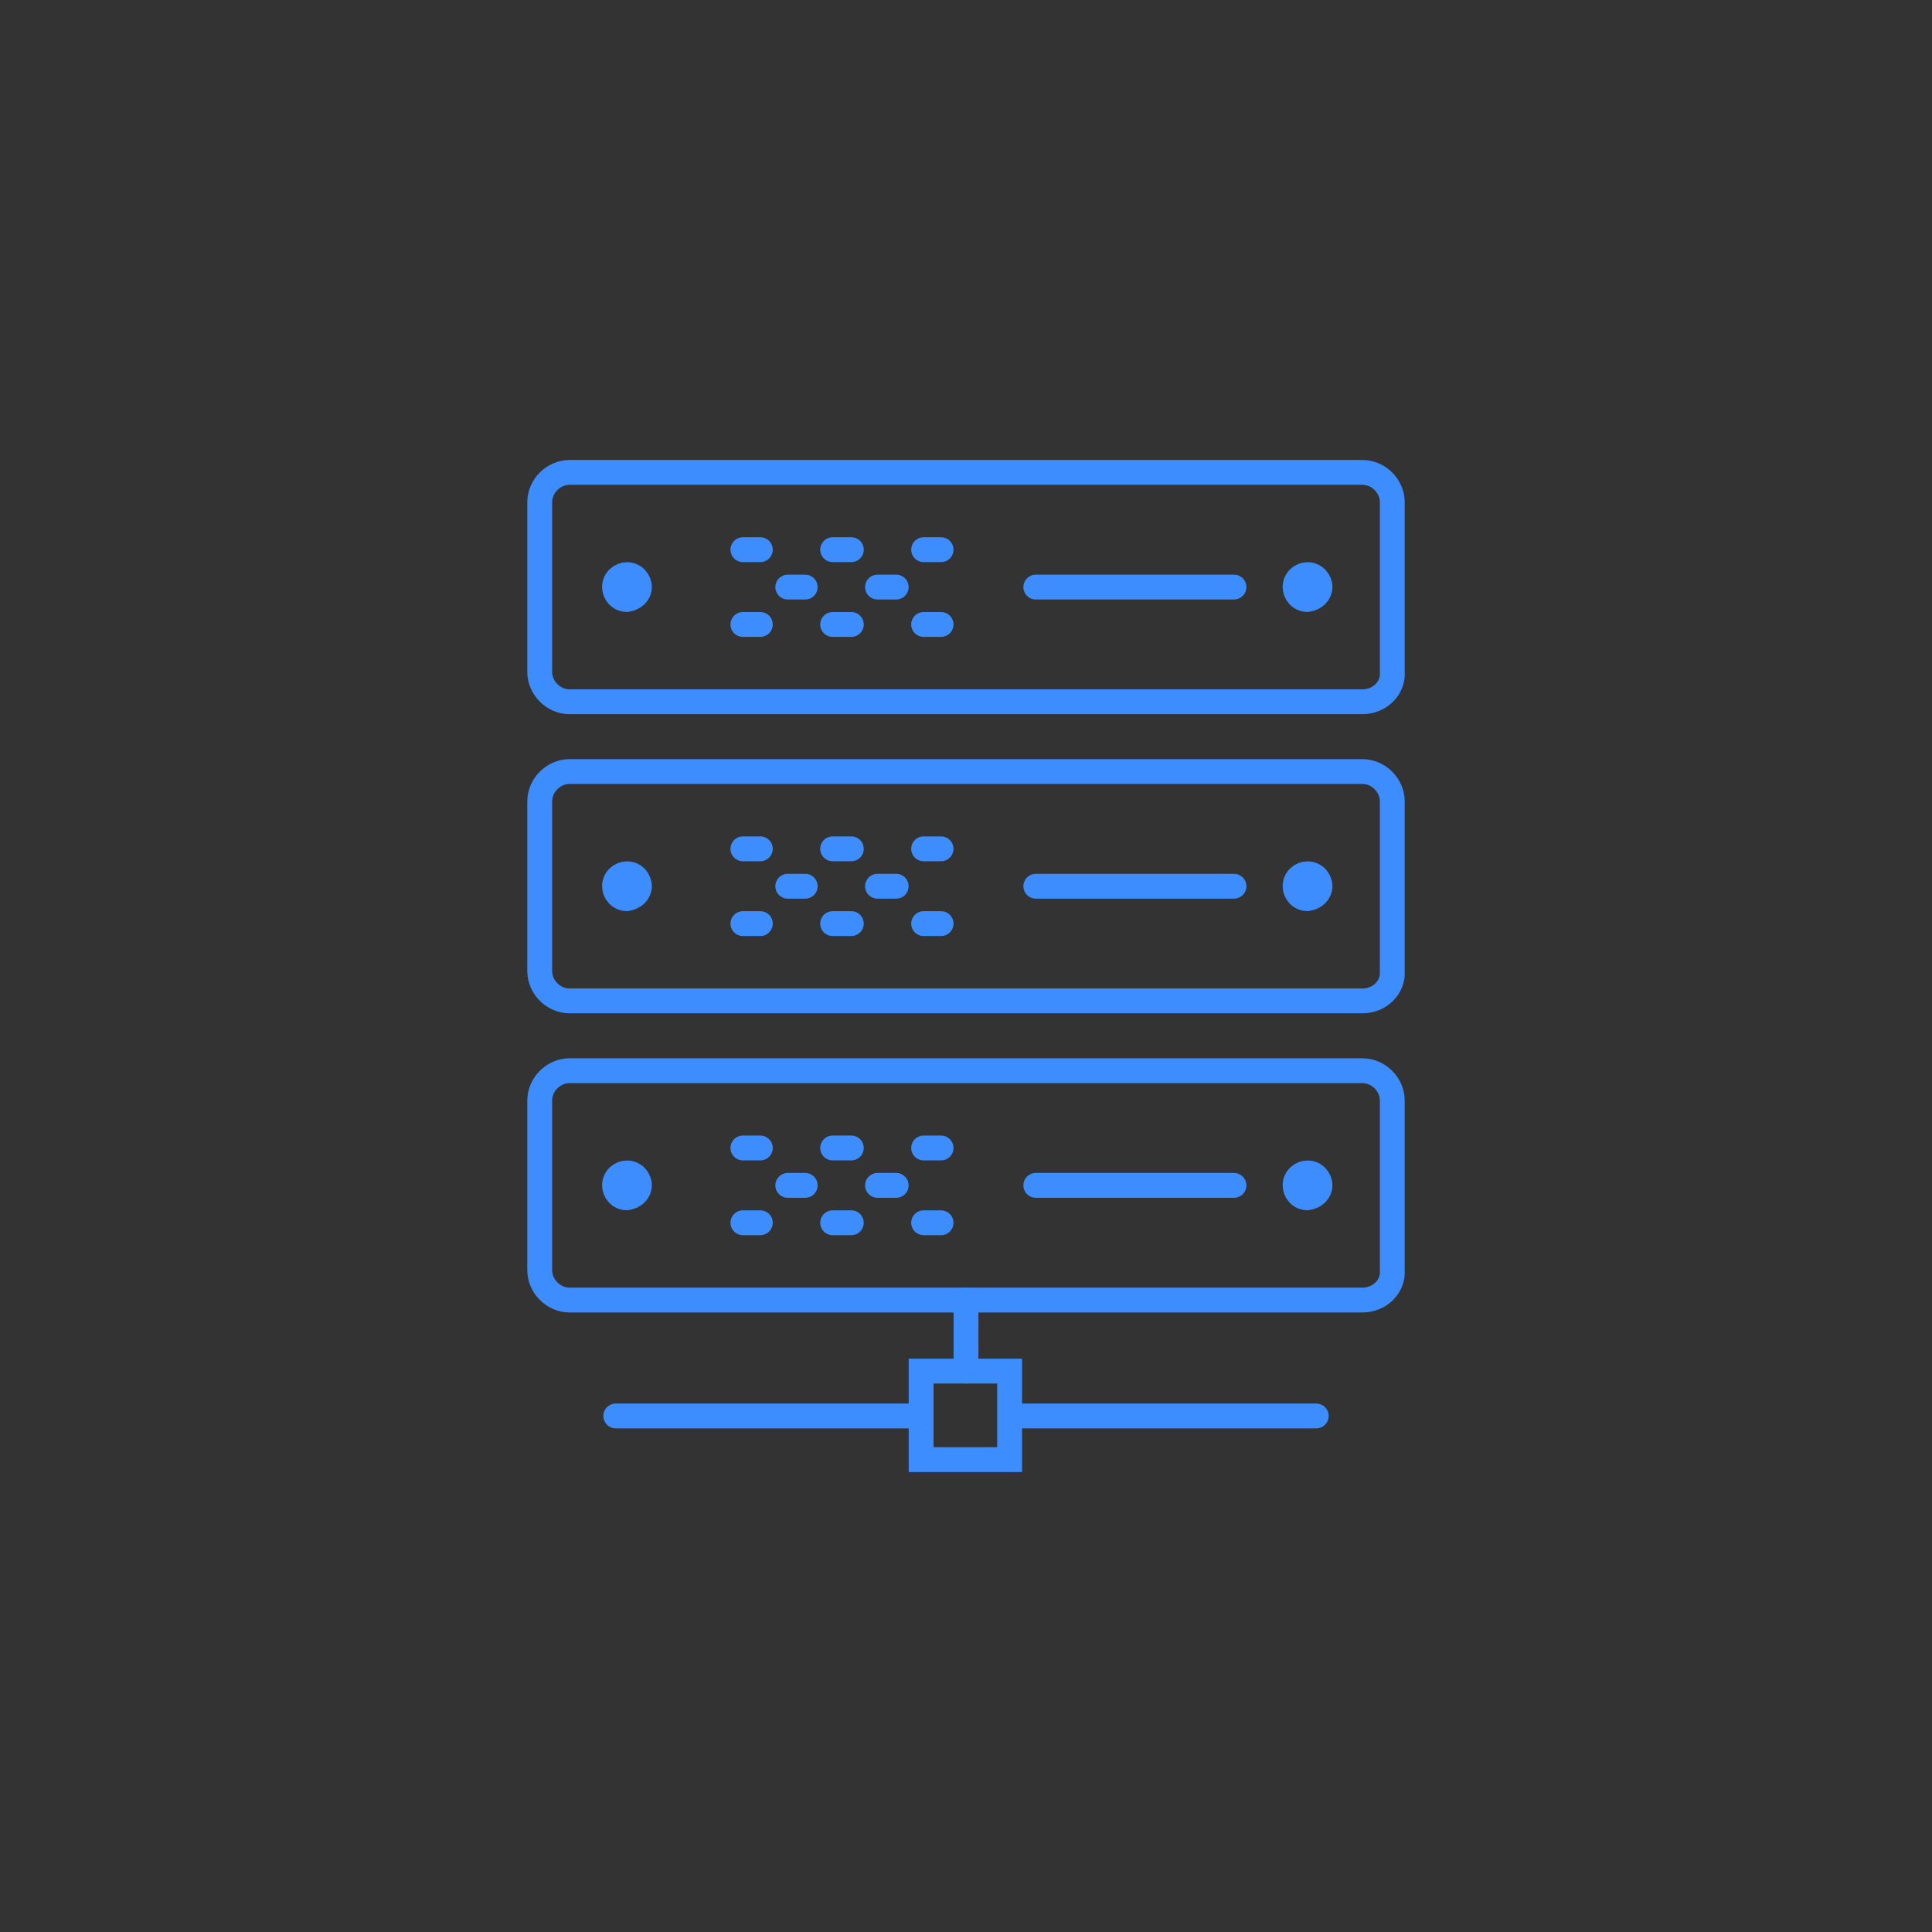 <?xml version="1.0" encoding="utf-8"?>
<!-- Generator: Adobe Illustrator 22.0.0, SVG Export Plug-In . SVG Version: 6.00 Build 0)  -->
<svg version="1.1" id="图层_1" xmlns="http://www.w3.org/2000/svg" xmlns:xlink="http://www.w3.org/1999/xlink" x="0px" y="0px"
	 viewBox="0 0 155 155" style="enable-background:new 0 0 155 155;" xml:space="preserve">
<rect x="0" y="0" width="155" height="155" fill="#333333" stroke="none"/>
<style type="text/css">
	.st0{fill:none;stroke:#3E8DFF;stroke-width:1.992;stroke-linecap:round;stroke-miterlimit:10;}
	.st1{fill:#FFFFFF;stroke:#3E8DFF;stroke-width:1.992;stroke-linecap:round;stroke-miterlimit:10;}
</style>
<line class="st0" x1="77.5" y1="104.3" x2="77.5" y2="110"/>
<rect x="73.9" y="110" class="st0" width="7.1" height="7.1"/>
<line class="st0" x1="105.6" y1="113.6" x2="81.1" y2="113.6"/>
<path class="st0" d="M109.3,56.3H45.7c-1.3,0-2.4-1.1-2.4-2.4V40.3c0-1.3,1.1-2.4,2.4-2.4h63.6c1.3,0,2.4,1.1,2.4,2.4v13.6
	C111.8,55.2,110.7,56.3,109.3,56.3z"/>
<g>
	<line class="st0" x1="61" y1="44.1" x2="59.6" y2="44.1"/>
	<line class="st0" x1="61" y1="50.1" x2="59.6" y2="50.1"/>
</g>
<line class="st0" x1="64.6" y1="47.1" x2="63.2" y2="47.1"/>
<g>
	<line class="st0" x1="66.8" y1="44.1" x2="68.3" y2="44.1"/>
	<line class="st0" x1="66.8" y1="50.1" x2="68.3" y2="50.1"/>
</g>
<line class="st0" x1="71.9" y1="47.1" x2="70.4" y2="47.1"/>
<g>
	<line class="st0" x1="74.1" y1="44.1" x2="75.5" y2="44.1"/>
	<line class="st0" x1="74.1" y1="50.1" x2="75.5" y2="50.1"/>
</g>
<line class="st0" x1="83.1" y1="47.1" x2="99" y2="47.1"/>
<path class="st1" d="M105.9,47.1c0-0.5-0.4-1-1-1c-0.5,0-1,0.4-1,1c0,0.5,0.4,1,1,1C105.5,48,105.9,47.6,105.9,47.1z"/>
<path class="st0" d="M109.3,80.3H45.7c-1.3,0-2.4-1.1-2.4-2.4V64.3c0-1.3,1.1-2.4,2.4-2.4h63.6c1.3,0,2.4,1.1,2.4,2.4v13.6
	C111.8,79.2,110.7,80.3,109.3,80.3z"/>
<g>
	<line class="st0" x1="61" y1="68.1" x2="59.6" y2="68.1"/>
	<line class="st0" x1="61" y1="74.1" x2="59.6" y2="74.1"/>
</g>
<line class="st0" x1="64.6" y1="71.1" x2="63.2" y2="71.1"/>
<g>
	<line class="st0" x1="66.8" y1="68.1" x2="68.3" y2="68.1"/>
	<line class="st0" x1="66.8" y1="74.1" x2="68.3" y2="74.1"/>
</g>
<line class="st0" x1="71.9" y1="71.1" x2="70.4" y2="71.1"/>
<g>
	<line class="st0" x1="74.1" y1="68.1" x2="75.5" y2="68.1"/>
	<line class="st0" x1="74.1" y1="74.1" x2="75.5" y2="74.1"/>
</g>
<line class="st0" x1="83.1" y1="71.1" x2="99" y2="71.1"/>
<path class="st1" d="M105.9,71.1c0-0.5-0.4-1-1-1c-0.5,0-1,0.4-1,1c0,0.5,0.4,1,1,1C105.5,72,105.9,71.6,105.9,71.1z"/>
<path class="st1" d="M51.3,71.1c0-0.5-0.4-1-1-1c-0.5,0-1,0.4-1,1c0,0.5,0.4,1,1,1C50.9,72,51.3,71.6,51.3,71.1z"/>
<path class="st1" d="M51.3,95.1c0-0.5-0.4-1-1-1c-0.5,0-1,0.4-1,1c0,0.5,0.4,1,1,1C50.9,96,51.3,95.6,51.3,95.1z"/>
<path class="st1" d="M51.3,47.1c0-0.5-0.4-1-1-1c-0.5,0-1,0.4-1,1c0,0.5,0.4,1,1,1C50.9,48,51.3,47.6,51.3,47.1z"/>
<g>
	<path class="st0" d="M109.3,104.3H45.7c-1.3,0-2.4-1.1-2.4-2.4V88.3c0-1.3,1.1-2.4,2.4-2.4h63.6c1.3,0,2.4,1.1,2.4,2.4v13.6
		C111.8,103.2,110.7,104.3,109.3,104.3z"/>
	<g>
		<line class="st0" x1="61" y1="92.1" x2="59.6" y2="92.1"/>
		<line class="st0" x1="61" y1="98.1" x2="59.6" y2="98.1"/>
	</g>
	<line class="st0" x1="64.6" y1="95.1" x2="63.2" y2="95.1"/>
	<g>
		<line class="st0" x1="66.8" y1="92.1" x2="68.3" y2="92.1"/>
		<line class="st0" x1="66.8" y1="98.1" x2="68.3" y2="98.1"/>
	</g>
	<line class="st0" x1="71.9" y1="95.1" x2="70.4" y2="95.1"/>
	<g>
		<line class="st0" x1="74.1" y1="92.1" x2="75.5" y2="92.1"/>
		<line class="st0" x1="74.1" y1="98.1" x2="75.5" y2="98.1"/>
	</g>
	<line class="st0" x1="83.1" y1="95.1" x2="99" y2="95.1"/>
	<path class="st0" d="M105.9,95.1c0-0.5-0.4-1-1-1c-0.5,0-1,0.4-1,1c0,0.5,0.4,1,1,1C105.5,96,105.9,95.6,105.9,95.1z"/>
</g>
<line class="st0" x1="73.9" y1="113.6" x2="49.4" y2="113.6"/>
</svg>
